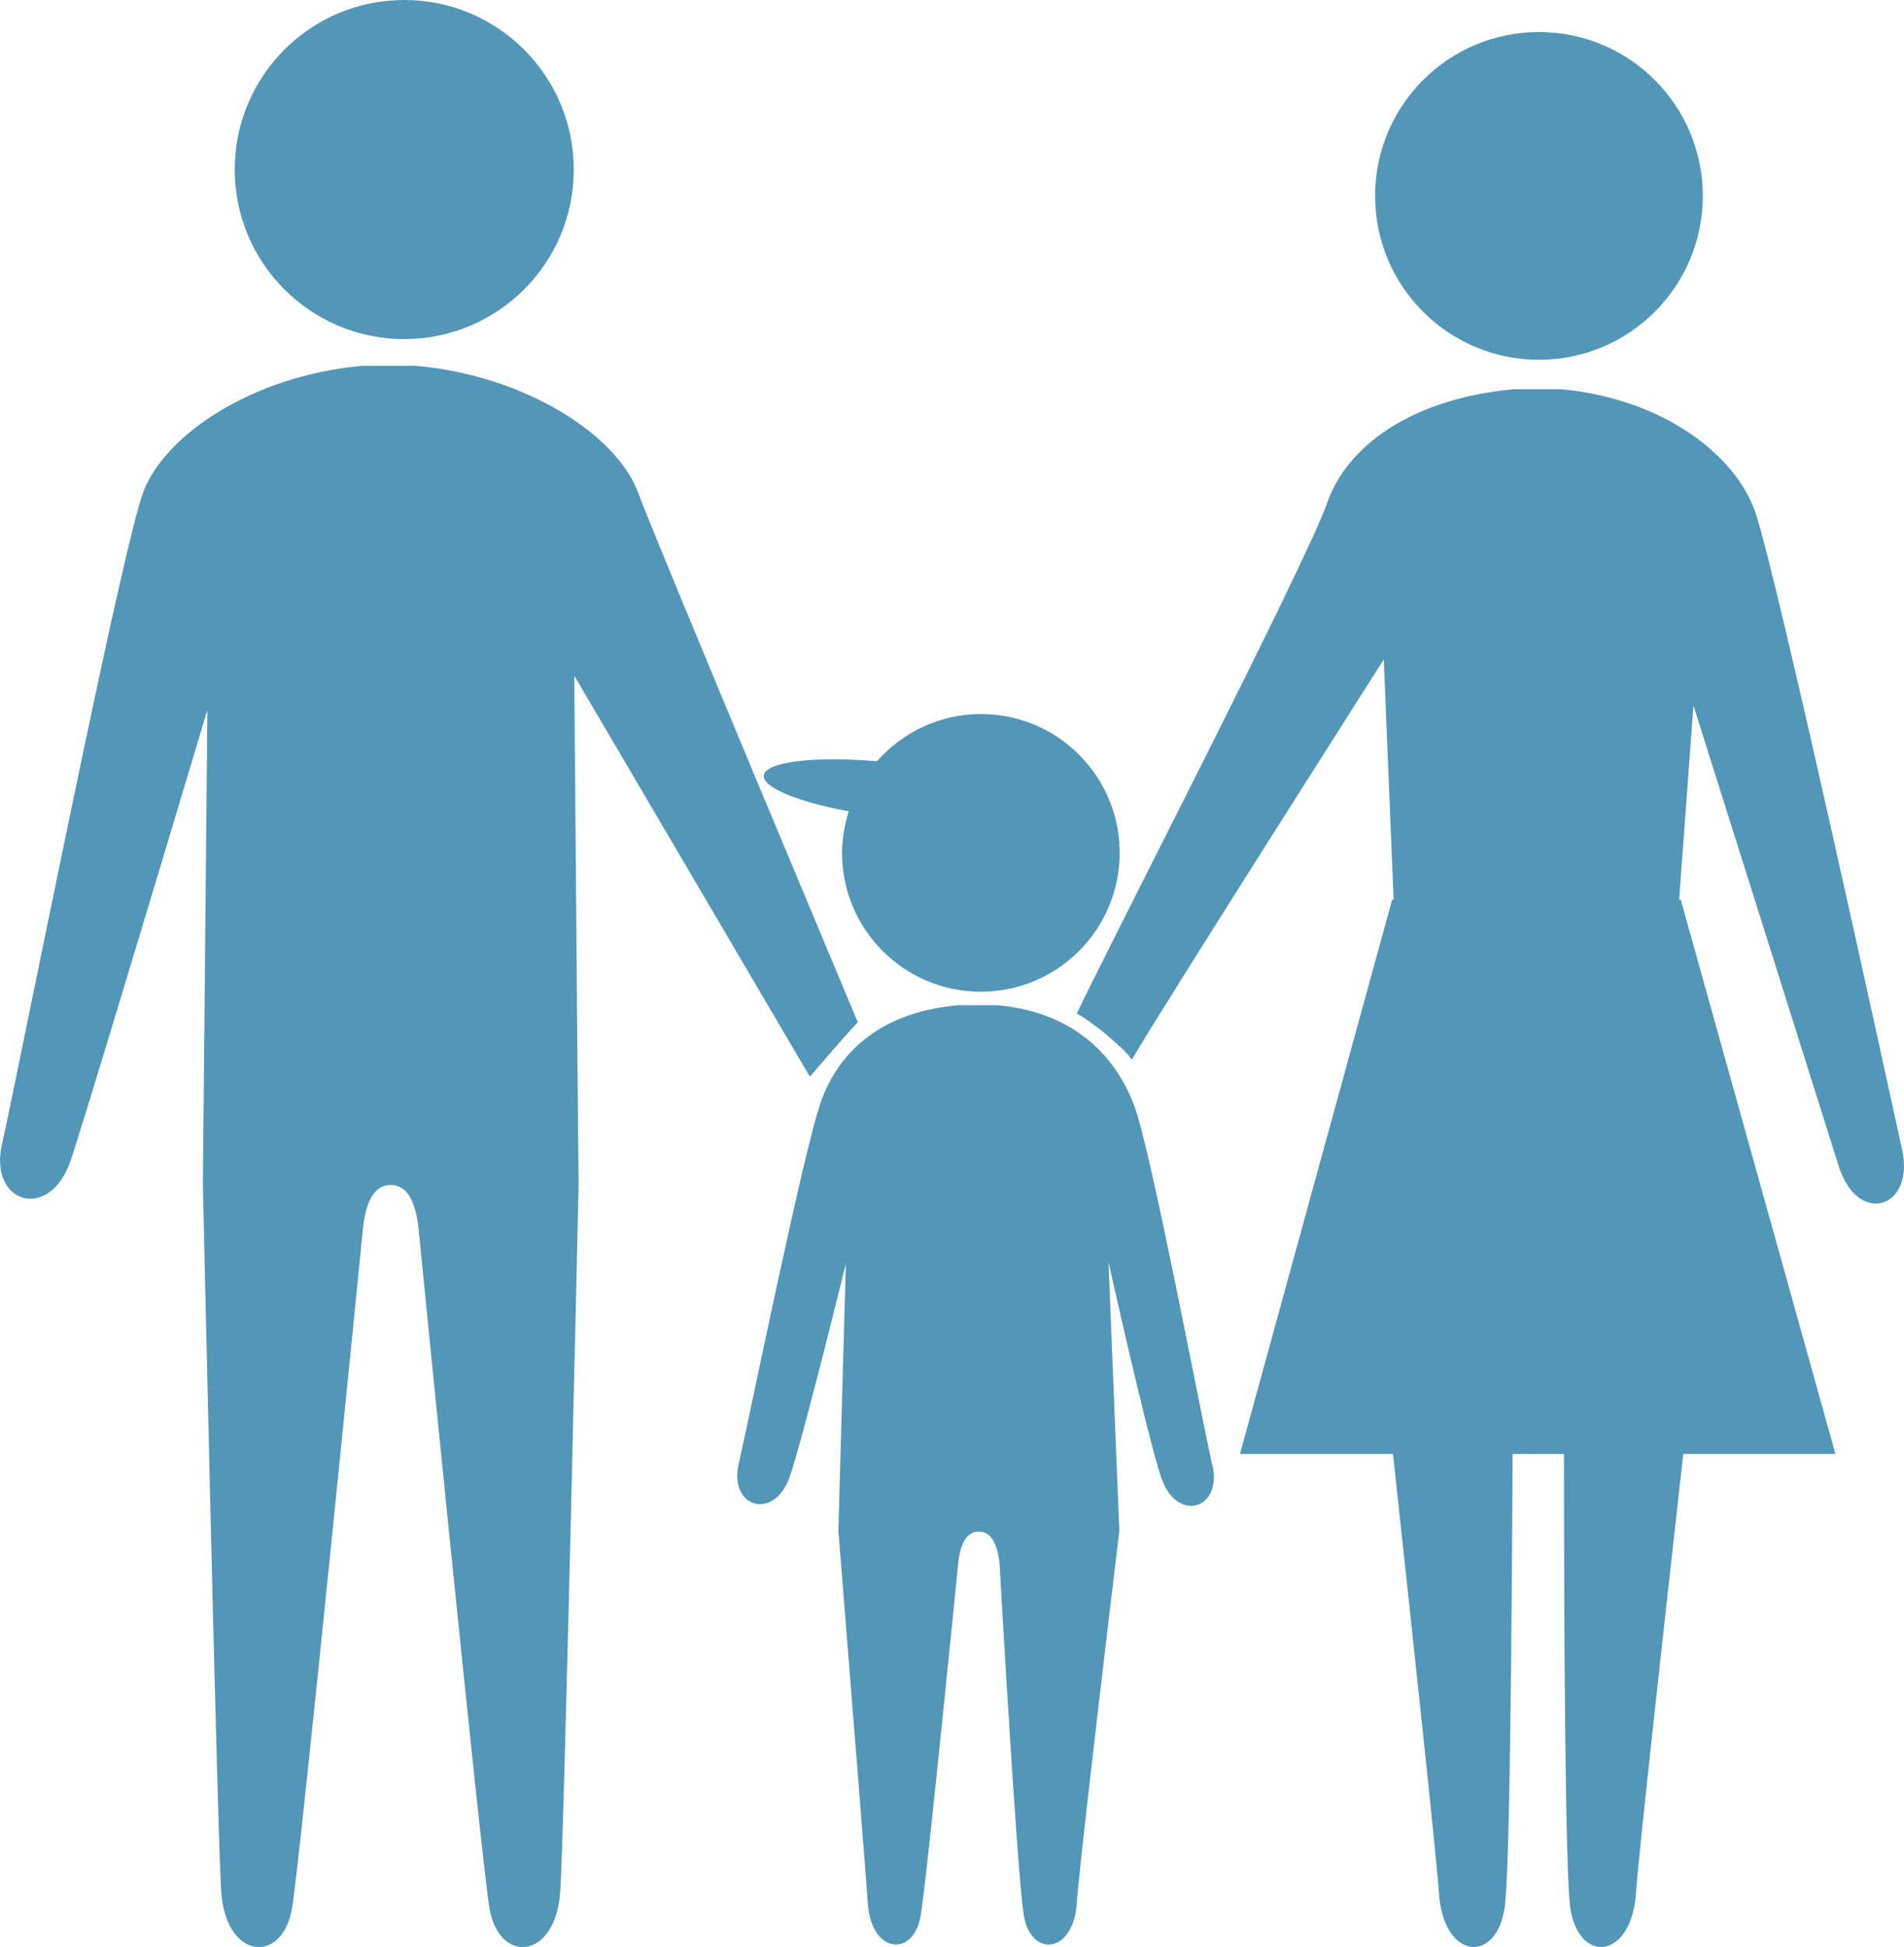 <?xml version="1.0" encoding="UTF-8"?><svg id="_レイヤー_2" xmlns="http://www.w3.org/2000/svg" viewBox="0 0 114.12 116.67"><defs><style>.cls-1{fill:#5296b8;}</style></defs><g id="_レイヤー_1-2"><g><path class="cls-1" d="m72.66,87.79c-.62-2.67-3.64-18.74-4.67-21.51-.94-2.53-3.2-5.59-8.19-6.04h-2.39c-4.99.45-7.23,3.14-8.17,5.68-1.03,2.77-4.34,19.11-4.96,21.78-.62,2.67,2.16,3.49,3.08.72.86-2.57,3.34-12.71,3.34-12.71l-.28,9.89-.17,6.13s.16,1.98.38,4.76c.48,5.99,1.26,15.73,1.38,17.55.21,3.08,2.77,3.28,3.18.72.31-1.94,1.43-12.99,1.96-18.27.17-1.7.28-2.81.28-2.81.15-1.38.62-1.9,1.24-1.9s1.08.52,1.24,1.9c0,0,.06,1.1.16,2.81.31,5.28.98,16.33,1.29,18.27.41,2.57,2.98,2.36,3.18-.72.12-1.82,1.27-11.56,1.98-17.55.33-2.78.57-4.76.57-4.76l-.25-6.13-.4-9.98s2.29,10.32,3.15,12.9c.92,2.77,3.69,1.95,3.08-.72Z"/><circle class="cls-1" cx="24.23" cy="10.16" r="10.16"/><path class="cls-1" d="m51.41,61.25s-11.99-28.57-13.17-31.74c-1.25-3.39-6.65-6.99-13.32-7.59h-3.2c-6.67.6-11.89,4.2-13.14,7.59-1.15,3.12-5.77,26.11-7.7,35.45-.36,1.76-.63,3.04-.76,3.61-.82,3.57,2.88,4.67,4.12.96.2-.59.57-1.8,1.06-3.37,2.31-7.51,7.13-23.62,7.13-23.62l-.2,21.09-.07,7.32s.86,38.83,1.1,42.4c.27,4.12,3.7,4.39,4.25.96.55-3.43,4.25-40.75,4.25-40.75.21-1.85.83-2.55,1.66-2.55s1.45.7,1.66,2.55c0,0,3.7,37.32,4.25,40.75.55,3.43,3.98,3.16,4.25-.96.24-3.57,1.1-42.4,1.1-42.4l-.07-7.32-.19-23.14,14.12,24.03s.87-1.01,1.48-1.71,1.4-1.56,1.4-1.56Z"/><circle class="cls-1" cx="92.24" cy="11.74" r="9.82"/><path class="cls-1" d="m114.01,68.92c-.76-3.51-7.54-34.6-8.81-38.25-1.16-3.34-5.41-6.75-11.58-7.34h-2.96c-6.17.59-9.95,3.46-11.11,6.8-1.27,3.65-13.5,27.35-15.01,30.61.42.21,1.46.97,1.98,1.44s.93.78,1.32,1.32c1.78-3.07,15.1-23.98,15.1-23.98l.59,14.4h-.09l-9.12,33.21h9.17c1.2,11.04,2.62,24.26,2.75,26.26.25,4.06,3.43,4.33,3.94.95.31-2.04.43-16.26.48-27.21h3.08c0,10.94.08,25.16.38,27.21.51,3.38,3.68,3.11,3.94-.95.13-2,1.59-15.22,2.83-26.26h9.12l-9.27-33.21h-.1l.86-11.64s7.64,24.19,8.7,27.58c1.14,3.65,4.57,2.57,3.81-.95Z"/><path class="cls-1" d="m67.1,50.64c-.25-4.37-3.86-7.85-8.3-7.85-2.49,0-4.71,1.1-6.24,2.83-3.73-.32-6.69.03-6.78.85-.08.72,2.06,1.59,5.09,2.15-.13.41-.23.84-.3,1.28-.06.4-.1.8-.1,1.21,0,4.6,3.73,8.32,8.32,8.32s8.32-3.73,8.32-8.32c0-.16-.02-.31-.02-.47Z"/></g></g></svg>